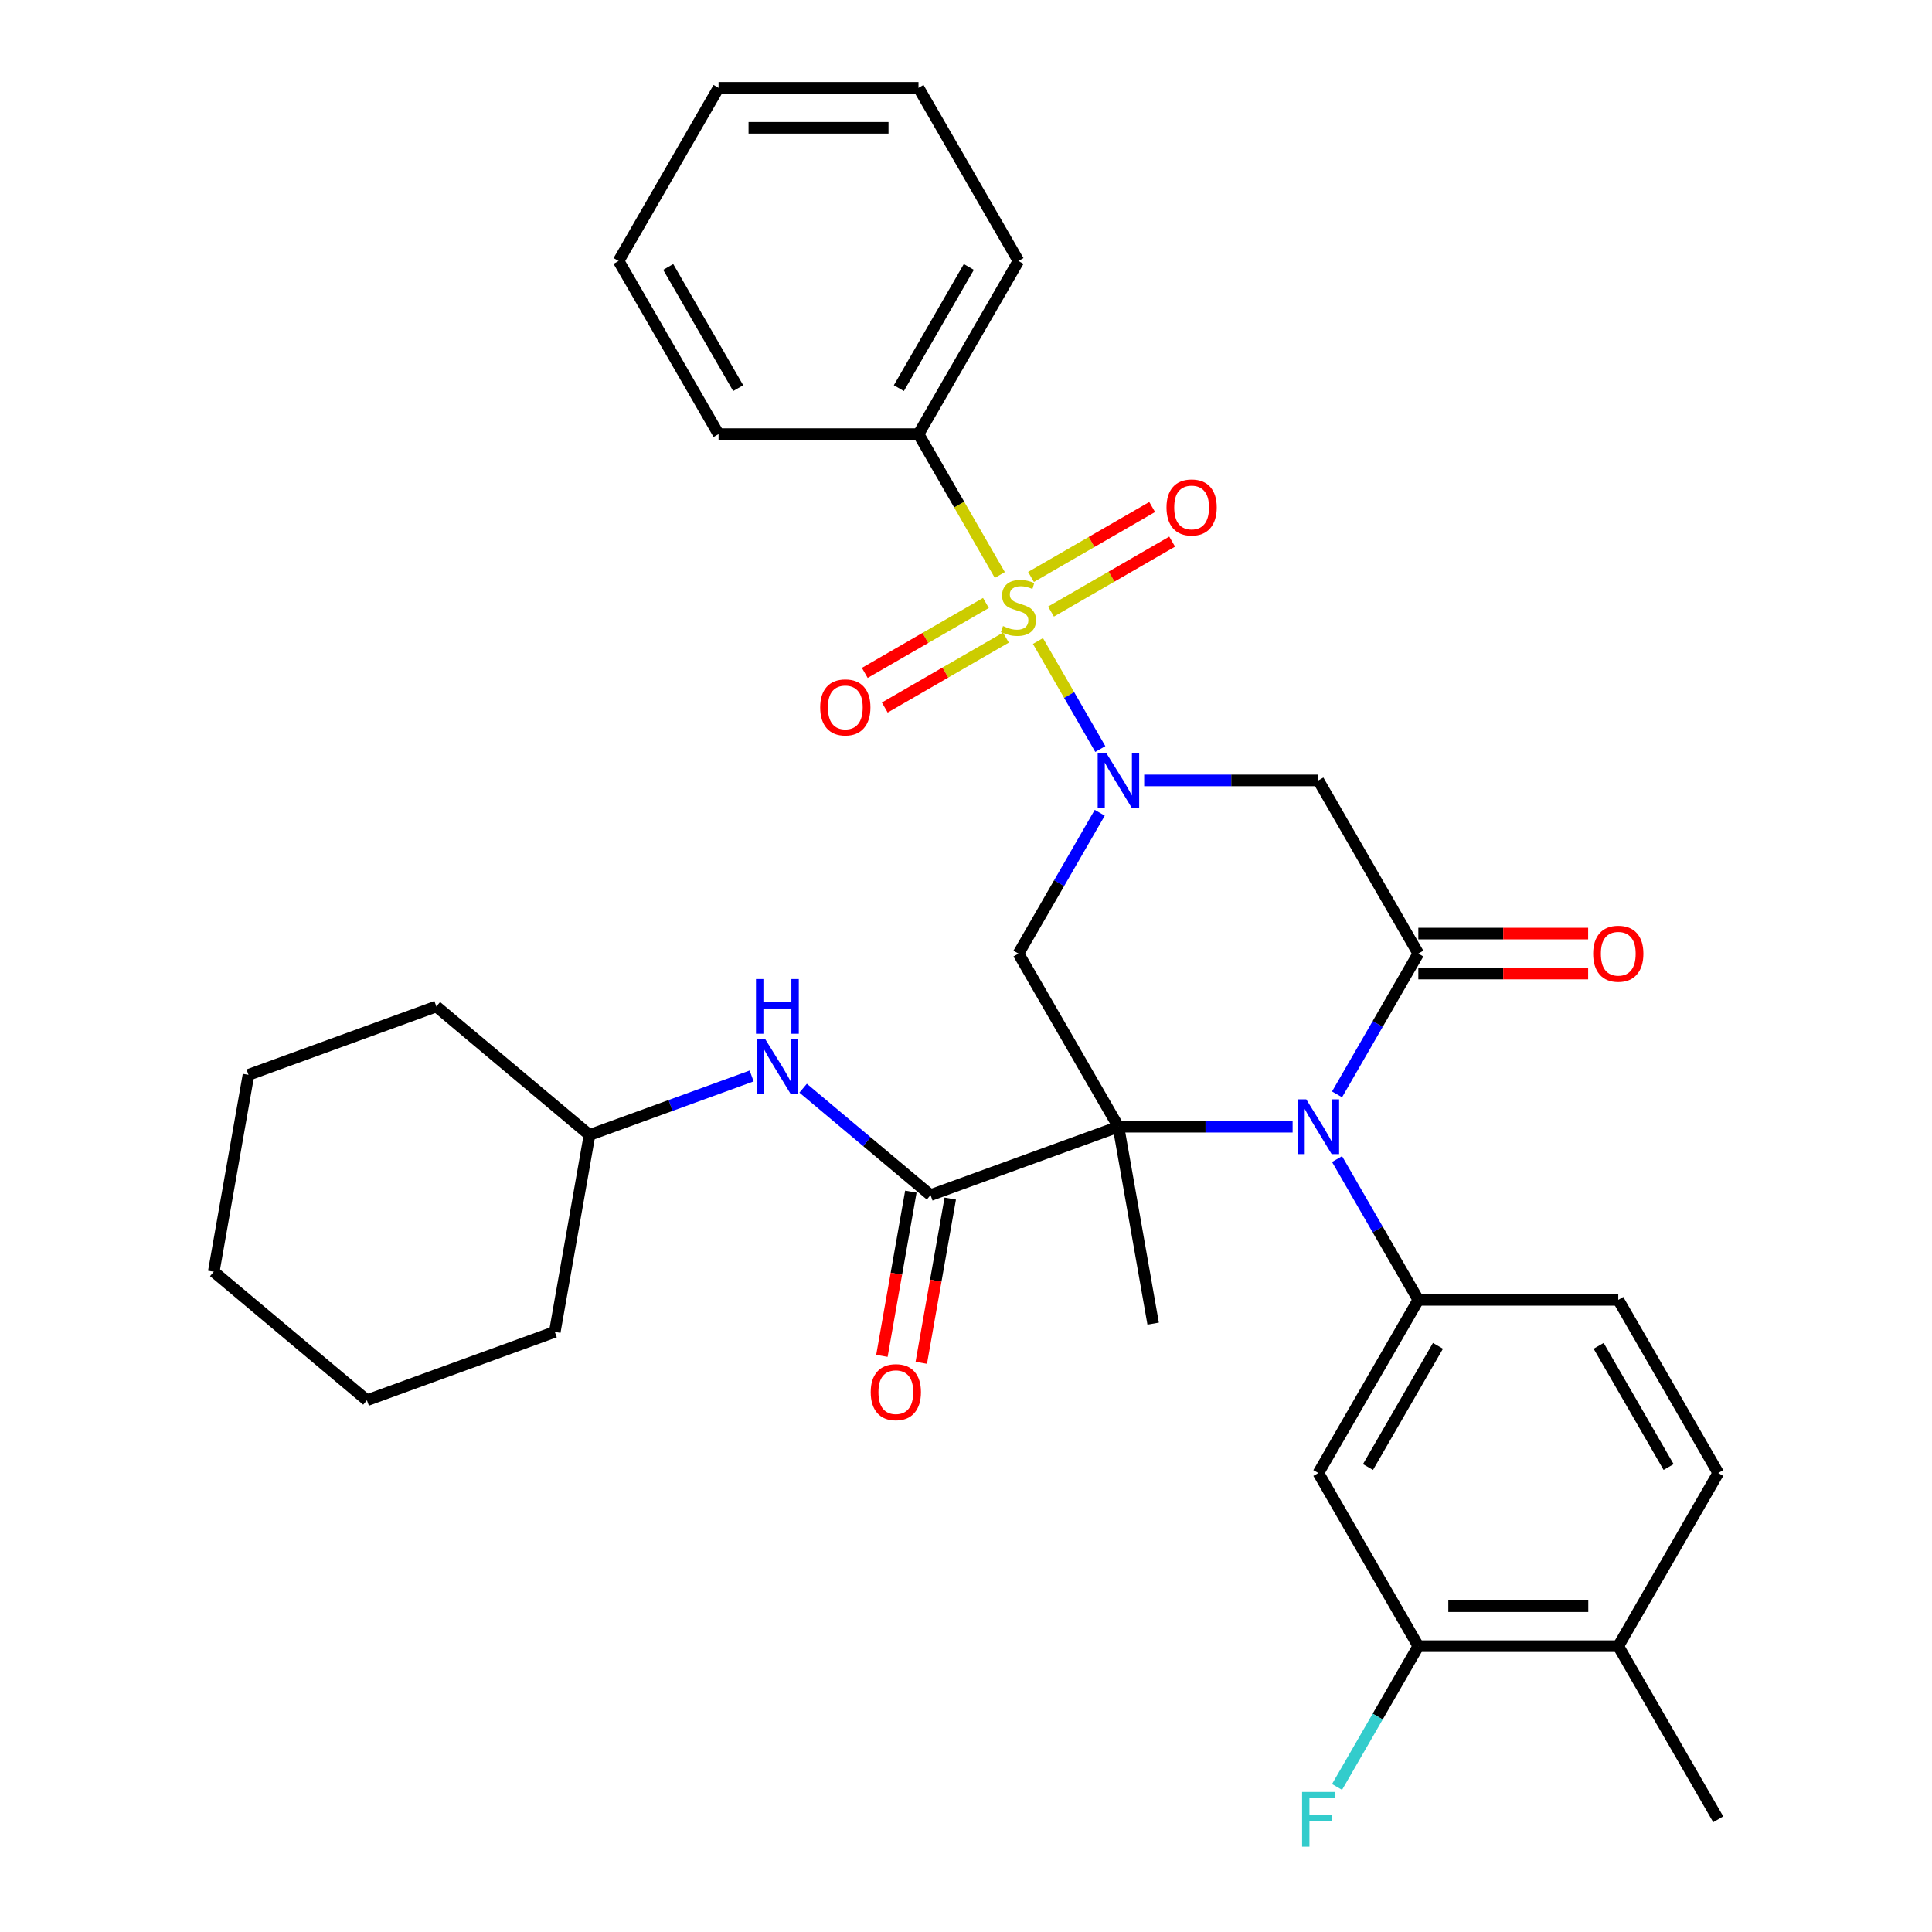 <?xml version='1.0' encoding='iso-8859-1'?>
<svg version='1.1' baseProfile='full'
              xmlns='http://www.w3.org/2000/svg'
                      xmlns:rdkit='http://www.rdkit.org/xml'
                      xmlns:xlink='http://www.w3.org/1999/xlink'
                  xml:space='preserve'
width='1000px' height='1000px' viewBox='0 0 1000 1000'>
<!-- END OF HEADER -->
<rect style='opacity:1.0;fill:#FFFFFF;stroke:none' width='1000' height='1000' x='0' y='0'> </rect>
<path class='bond-2' d='M 578.899,583.187 L 623.979,583.187' style='fill:none;fill-rule:evenodd;stroke:#000000;stroke-width:6px;stroke-linecap:butt;stroke-linejoin:miter;stroke-opacity:1' />
<path class='bond-2' d='M 623.979,583.187 L 669.058,583.187' style='fill:none;fill-rule:evenodd;stroke:#0000FF;stroke-width:6px;stroke-linecap:butt;stroke-linejoin:miter;stroke-opacity:1' />
<path class='bond-4' d='M 578.899,583.187 L 527.156,493.565' style='fill:none;fill-rule:evenodd;stroke:#000000;stroke-width:6px;stroke-linecap:butt;stroke-linejoin:miter;stroke-opacity:1' />
<path class='bond-5' d='M 578.899,583.187 L 481.653,618.582' style='fill:none;fill-rule:evenodd;stroke:#000000;stroke-width:6px;stroke-linecap:butt;stroke-linejoin:miter;stroke-opacity:1' />
<path class='bond-18' d='M 578.899,583.187 L 596.869,685.101' style='fill:none;fill-rule:evenodd;stroke:#000000;stroke-width:6px;stroke-linecap:butt;stroke-linejoin:miter;stroke-opacity:1' />
<path class='bond-0' d='M 537.24,331.788 L 553.381,359.744' style='fill:none;fill-rule:evenodd;stroke:#CCCC00;stroke-width:6px;stroke-linecap:butt;stroke-linejoin:miter;stroke-opacity:1' />
<path class='bond-0' d='M 553.381,359.744 L 569.521,387.7' style='fill:none;fill-rule:evenodd;stroke:#0000FF;stroke-width:6px;stroke-linecap:butt;stroke-linejoin:miter;stroke-opacity:1' />
<path class='bond-11' d='M 510.314,312.095 L 478.962,330.196' style='fill:none;fill-rule:evenodd;stroke:#CCCC00;stroke-width:6px;stroke-linecap:butt;stroke-linejoin:miter;stroke-opacity:1' />
<path class='bond-11' d='M 478.962,330.196 L 447.61,348.297' style='fill:none;fill-rule:evenodd;stroke:#FF0000;stroke-width:6px;stroke-linecap:butt;stroke-linejoin:miter;stroke-opacity:1' />
<path class='bond-11' d='M 520.663,330.019 L 489.311,348.12' style='fill:none;fill-rule:evenodd;stroke:#CCCC00;stroke-width:6px;stroke-linecap:butt;stroke-linejoin:miter;stroke-opacity:1' />
<path class='bond-11' d='M 489.311,348.12 L 457.958,366.221' style='fill:none;fill-rule:evenodd;stroke:#FF0000;stroke-width:6px;stroke-linecap:butt;stroke-linejoin:miter;stroke-opacity:1' />
<path class='bond-12' d='M 543.997,316.547 L 575.349,298.446' style='fill:none;fill-rule:evenodd;stroke:#CCCC00;stroke-width:6px;stroke-linecap:butt;stroke-linejoin:miter;stroke-opacity:1' />
<path class='bond-12' d='M 575.349,298.446 L 606.702,280.344' style='fill:none;fill-rule:evenodd;stroke:#FF0000;stroke-width:6px;stroke-linecap:butt;stroke-linejoin:miter;stroke-opacity:1' />
<path class='bond-12' d='M 533.649,298.623 L 565.001,280.521' style='fill:none;fill-rule:evenodd;stroke:#CCCC00;stroke-width:6px;stroke-linecap:butt;stroke-linejoin:miter;stroke-opacity:1' />
<path class='bond-12' d='M 565.001,280.521 L 596.353,262.42' style='fill:none;fill-rule:evenodd;stroke:#FF0000;stroke-width:6px;stroke-linecap:butt;stroke-linejoin:miter;stroke-opacity:1' />
<path class='bond-13' d='M 517.51,297.614 L 496.461,261.156' style='fill:none;fill-rule:evenodd;stroke:#CCCC00;stroke-width:6px;stroke-linecap:butt;stroke-linejoin:miter;stroke-opacity:1' />
<path class='bond-13' d='M 496.461,261.156 L 475.412,224.699' style='fill:none;fill-rule:evenodd;stroke:#000000;stroke-width:6px;stroke-linecap:butt;stroke-linejoin:miter;stroke-opacity:1' />
<path class='bond-1' d='M 569.23,420.69 L 548.193,457.127' style='fill:none;fill-rule:evenodd;stroke:#0000FF;stroke-width:6px;stroke-linecap:butt;stroke-linejoin:miter;stroke-opacity:1' />
<path class='bond-1' d='M 548.193,457.127 L 527.156,493.565' style='fill:none;fill-rule:evenodd;stroke:#000000;stroke-width:6px;stroke-linecap:butt;stroke-linejoin:miter;stroke-opacity:1' />
<path class='bond-6' d='M 592.226,403.943 L 637.306,403.943' style='fill:none;fill-rule:evenodd;stroke:#0000FF;stroke-width:6px;stroke-linecap:butt;stroke-linejoin:miter;stroke-opacity:1' />
<path class='bond-6' d='M 637.306,403.943 L 682.386,403.943' style='fill:none;fill-rule:evenodd;stroke:#000000;stroke-width:6px;stroke-linecap:butt;stroke-linejoin:miter;stroke-opacity:1' />
<path class='bond-3' d='M 692.055,566.44 L 713.092,530.002' style='fill:none;fill-rule:evenodd;stroke:#0000FF;stroke-width:6px;stroke-linecap:butt;stroke-linejoin:miter;stroke-opacity:1' />
<path class='bond-3' d='M 713.092,530.002 L 734.129,493.565' style='fill:none;fill-rule:evenodd;stroke:#000000;stroke-width:6px;stroke-linecap:butt;stroke-linejoin:miter;stroke-opacity:1' />
<path class='bond-7' d='M 692.055,599.934 L 713.092,636.372' style='fill:none;fill-rule:evenodd;stroke:#0000FF;stroke-width:6px;stroke-linecap:butt;stroke-linejoin:miter;stroke-opacity:1' />
<path class='bond-7' d='M 713.092,636.372 L 734.129,672.809' style='fill:none;fill-rule:evenodd;stroke:#000000;stroke-width:6px;stroke-linecap:butt;stroke-linejoin:miter;stroke-opacity:1' />
<path class='bond-14' d='M 734.129,503.914 L 778.079,503.914' style='fill:none;fill-rule:evenodd;stroke:#000000;stroke-width:6px;stroke-linecap:butt;stroke-linejoin:miter;stroke-opacity:1' />
<path class='bond-14' d='M 778.079,503.914 L 822.028,503.914' style='fill:none;fill-rule:evenodd;stroke:#FF0000;stroke-width:6px;stroke-linecap:butt;stroke-linejoin:miter;stroke-opacity:1' />
<path class='bond-14' d='M 734.129,483.216 L 778.079,483.216' style='fill:none;fill-rule:evenodd;stroke:#000000;stroke-width:6px;stroke-linecap:butt;stroke-linejoin:miter;stroke-opacity:1' />
<path class='bond-14' d='M 778.079,483.216 L 822.028,483.216' style='fill:none;fill-rule:evenodd;stroke:#FF0000;stroke-width:6px;stroke-linecap:butt;stroke-linejoin:miter;stroke-opacity:1' />
<path class='bond-33' d='M 734.129,493.565 L 682.386,403.943' style='fill:none;fill-rule:evenodd;stroke:#000000;stroke-width:6px;stroke-linecap:butt;stroke-linejoin:miter;stroke-opacity:1' />
<path class='bond-9' d='M 481.653,618.582 L 448.679,590.913' style='fill:none;fill-rule:evenodd;stroke:#000000;stroke-width:6px;stroke-linecap:butt;stroke-linejoin:miter;stroke-opacity:1' />
<path class='bond-9' d='M 448.679,590.913 L 415.705,563.244' style='fill:none;fill-rule:evenodd;stroke:#0000FF;stroke-width:6px;stroke-linecap:butt;stroke-linejoin:miter;stroke-opacity:1' />
<path class='bond-15' d='M 471.462,616.784 L 463.967,659.288' style='fill:none;fill-rule:evenodd;stroke:#000000;stroke-width:6px;stroke-linecap:butt;stroke-linejoin:miter;stroke-opacity:1' />
<path class='bond-15' d='M 463.967,659.288 L 456.473,701.792' style='fill:none;fill-rule:evenodd;stroke:#FF0000;stroke-width:6px;stroke-linecap:butt;stroke-linejoin:miter;stroke-opacity:1' />
<path class='bond-15' d='M 491.845,620.379 L 484.35,662.882' style='fill:none;fill-rule:evenodd;stroke:#000000;stroke-width:6px;stroke-linecap:butt;stroke-linejoin:miter;stroke-opacity:1' />
<path class='bond-15' d='M 484.35,662.882 L 476.856,705.386' style='fill:none;fill-rule:evenodd;stroke:#FF0000;stroke-width:6px;stroke-linecap:butt;stroke-linejoin:miter;stroke-opacity:1' />
<path class='bond-8' d='M 734.129,672.809 L 682.386,762.431' style='fill:none;fill-rule:evenodd;stroke:#000000;stroke-width:6px;stroke-linecap:butt;stroke-linejoin:miter;stroke-opacity:1' />
<path class='bond-8' d='M 744.292,696.601 L 708.072,759.336' style='fill:none;fill-rule:evenodd;stroke:#000000;stroke-width:6px;stroke-linecap:butt;stroke-linejoin:miter;stroke-opacity:1' />
<path class='bond-16' d='M 734.129,672.809 L 837.616,672.809' style='fill:none;fill-rule:evenodd;stroke:#000000;stroke-width:6px;stroke-linecap:butt;stroke-linejoin:miter;stroke-opacity:1' />
<path class='bond-10' d='M 682.386,762.431 L 734.129,852.053' style='fill:none;fill-rule:evenodd;stroke:#000000;stroke-width:6px;stroke-linecap:butt;stroke-linejoin:miter;stroke-opacity:1' />
<path class='bond-21' d='M 389.051,556.912 L 347.092,572.184' style='fill:none;fill-rule:evenodd;stroke:#0000FF;stroke-width:6px;stroke-linecap:butt;stroke-linejoin:miter;stroke-opacity:1' />
<path class='bond-21' d='M 347.092,572.184 L 305.132,587.456' style='fill:none;fill-rule:evenodd;stroke:#000000;stroke-width:6px;stroke-linecap:butt;stroke-linejoin:miter;stroke-opacity:1' />
<path class='bond-20' d='M 734.129,852.053 L 713.092,888.491' style='fill:none;fill-rule:evenodd;stroke:#000000;stroke-width:6px;stroke-linecap:butt;stroke-linejoin:miter;stroke-opacity:1' />
<path class='bond-20' d='M 713.092,888.491 L 692.055,924.928' style='fill:none;fill-rule:evenodd;stroke:#33CCCC;stroke-width:6px;stroke-linecap:butt;stroke-linejoin:miter;stroke-opacity:1' />
<path class='bond-34' d='M 734.129,852.053 L 837.616,852.053' style='fill:none;fill-rule:evenodd;stroke:#000000;stroke-width:6px;stroke-linecap:butt;stroke-linejoin:miter;stroke-opacity:1' />
<path class='bond-34' d='M 749.652,831.356 L 822.093,831.356' style='fill:none;fill-rule:evenodd;stroke:#000000;stroke-width:6px;stroke-linecap:butt;stroke-linejoin:miter;stroke-opacity:1' />
<path class='bond-22' d='M 475.412,224.699 L 527.156,135.077' style='fill:none;fill-rule:evenodd;stroke:#000000;stroke-width:6px;stroke-linecap:butt;stroke-linejoin:miter;stroke-opacity:1' />
<path class='bond-22' d='M 465.249,200.907 L 501.47,138.171' style='fill:none;fill-rule:evenodd;stroke:#000000;stroke-width:6px;stroke-linecap:butt;stroke-linejoin:miter;stroke-opacity:1' />
<path class='bond-23' d='M 475.412,224.699 L 371.926,224.699' style='fill:none;fill-rule:evenodd;stroke:#000000;stroke-width:6px;stroke-linecap:butt;stroke-linejoin:miter;stroke-opacity:1' />
<path class='bond-19' d='M 837.616,672.809 L 889.359,762.431' style='fill:none;fill-rule:evenodd;stroke:#000000;stroke-width:6px;stroke-linecap:butt;stroke-linejoin:miter;stroke-opacity:1' />
<path class='bond-19' d='M 827.453,696.601 L 863.673,759.336' style='fill:none;fill-rule:evenodd;stroke:#000000;stroke-width:6px;stroke-linecap:butt;stroke-linejoin:miter;stroke-opacity:1' />
<path class='bond-17' d='M 837.616,852.053 L 889.359,762.431' style='fill:none;fill-rule:evenodd;stroke:#000000;stroke-width:6px;stroke-linecap:butt;stroke-linejoin:miter;stroke-opacity:1' />
<path class='bond-24' d='M 837.616,852.053 L 889.359,941.675' style='fill:none;fill-rule:evenodd;stroke:#000000;stroke-width:6px;stroke-linecap:butt;stroke-linejoin:miter;stroke-opacity:1' />
<path class='bond-25' d='M 305.132,587.456 L 225.857,520.936' style='fill:none;fill-rule:evenodd;stroke:#000000;stroke-width:6px;stroke-linecap:butt;stroke-linejoin:miter;stroke-opacity:1' />
<path class='bond-26' d='M 305.132,587.456 L 287.162,689.371' style='fill:none;fill-rule:evenodd;stroke:#000000;stroke-width:6px;stroke-linecap:butt;stroke-linejoin:miter;stroke-opacity:1' />
<path class='bond-28' d='M 527.156,135.077 L 475.412,45.455' style='fill:none;fill-rule:evenodd;stroke:#000000;stroke-width:6px;stroke-linecap:butt;stroke-linejoin:miter;stroke-opacity:1' />
<path class='bond-27' d='M 371.926,224.699 L 320.182,135.077' style='fill:none;fill-rule:evenodd;stroke:#000000;stroke-width:6px;stroke-linecap:butt;stroke-linejoin:miter;stroke-opacity:1' />
<path class='bond-27' d='M 382.089,200.907 L 345.868,138.171' style='fill:none;fill-rule:evenodd;stroke:#000000;stroke-width:6px;stroke-linecap:butt;stroke-linejoin:miter;stroke-opacity:1' />
<path class='bond-30' d='M 225.857,520.936 L 128.611,556.331' style='fill:none;fill-rule:evenodd;stroke:#000000;stroke-width:6px;stroke-linecap:butt;stroke-linejoin:miter;stroke-opacity:1' />
<path class='bond-29' d='M 287.162,689.371 L 189.916,724.765' style='fill:none;fill-rule:evenodd;stroke:#000000;stroke-width:6px;stroke-linecap:butt;stroke-linejoin:miter;stroke-opacity:1' />
<path class='bond-31' d='M 320.182,135.077 L 371.926,45.455' style='fill:none;fill-rule:evenodd;stroke:#000000;stroke-width:6px;stroke-linecap:butt;stroke-linejoin:miter;stroke-opacity:1' />
<path class='bond-36' d='M 475.412,45.455 L 371.926,45.455' style='fill:none;fill-rule:evenodd;stroke:#000000;stroke-width:6px;stroke-linecap:butt;stroke-linejoin:miter;stroke-opacity:1' />
<path class='bond-36' d='M 459.889,66.152 L 387.449,66.152' style='fill:none;fill-rule:evenodd;stroke:#000000;stroke-width:6px;stroke-linecap:butt;stroke-linejoin:miter;stroke-opacity:1' />
<path class='bond-32' d='M 189.916,724.765 L 110.641,658.245' style='fill:none;fill-rule:evenodd;stroke:#000000;stroke-width:6px;stroke-linecap:butt;stroke-linejoin:miter;stroke-opacity:1' />
<path class='bond-35' d='M 128.611,556.331 L 110.641,658.245' style='fill:none;fill-rule:evenodd;stroke:#000000;stroke-width:6px;stroke-linecap:butt;stroke-linejoin:miter;stroke-opacity:1' />
<path  class='atom-1' d='M 519.156 324.041
Q 519.476 324.161, 520.796 324.721
Q 522.116 325.281, 523.556 325.641
Q 525.036 325.961, 526.476 325.961
Q 529.156 325.961, 530.716 324.681
Q 532.276 323.361, 532.276 321.081
Q 532.276 319.521, 531.476 318.561
Q 530.716 317.601, 529.516 317.081
Q 528.316 316.561, 526.316 315.961
Q 523.796 315.201, 522.276 314.481
Q 520.796 313.761, 519.716 312.241
Q 518.676 310.721, 518.676 308.161
Q 518.676 304.601, 521.076 302.401
Q 523.516 300.201, 528.316 300.201
Q 531.596 300.201, 535.316 301.761
L 534.396 304.841
Q 530.996 303.441, 528.436 303.441
Q 525.676 303.441, 524.156 304.601
Q 522.636 305.721, 522.676 307.681
Q 522.676 309.201, 523.436 310.121
Q 524.236 311.041, 525.356 311.561
Q 526.516 312.081, 528.436 312.681
Q 530.996 313.481, 532.516 314.281
Q 534.036 315.081, 535.116 316.721
Q 536.236 318.321, 536.236 321.081
Q 536.236 325.001, 533.596 327.121
Q 530.996 329.201, 526.636 329.201
Q 524.116 329.201, 522.196 328.641
Q 520.316 328.121, 518.076 327.201
L 519.156 324.041
' fill='#CCCC00'/>
<path  class='atom-2' d='M 572.639 389.783
L 581.919 404.783
Q 582.839 406.263, 584.319 408.943
Q 585.799 411.623, 585.879 411.783
L 585.879 389.783
L 589.639 389.783
L 589.639 418.103
L 585.759 418.103
L 575.799 401.703
Q 574.639 399.783, 573.399 397.583
Q 572.199 395.383, 571.839 394.703
L 571.839 418.103
L 568.159 418.103
L 568.159 389.783
L 572.639 389.783
' fill='#0000FF'/>
<path  class='atom-3' d='M 676.126 569.027
L 685.406 584.027
Q 686.326 585.507, 687.806 588.187
Q 689.286 590.867, 689.366 591.027
L 689.366 569.027
L 693.126 569.027
L 693.126 597.347
L 689.246 597.347
L 679.286 580.947
Q 678.126 579.027, 676.886 576.827
Q 675.686 574.627, 675.326 573.947
L 675.326 597.347
L 671.646 597.347
L 671.646 569.027
L 676.126 569.027
' fill='#0000FF'/>
<path  class='atom-10' d='M 396.118 537.902
L 405.398 552.902
Q 406.318 554.382, 407.798 557.062
Q 409.278 559.742, 409.358 559.902
L 409.358 537.902
L 413.118 537.902
L 413.118 566.222
L 409.238 566.222
L 399.278 549.822
Q 398.118 547.902, 396.878 545.702
Q 395.678 543.502, 395.318 542.822
L 395.318 566.222
L 391.638 566.222
L 391.638 537.902
L 396.118 537.902
' fill='#0000FF'/>
<path  class='atom-10' d='M 391.298 506.75
L 395.138 506.75
L 395.138 518.79
L 409.618 518.79
L 409.618 506.75
L 413.458 506.75
L 413.458 535.07
L 409.618 535.07
L 409.618 521.99
L 395.138 521.99
L 395.138 535.07
L 391.298 535.07
L 391.298 506.75
' fill='#0000FF'/>
<path  class='atom-12' d='M 424.534 366.144
Q 424.534 359.344, 427.894 355.544
Q 431.254 351.744, 437.534 351.744
Q 443.814 351.744, 447.174 355.544
Q 450.534 359.344, 450.534 366.144
Q 450.534 373.024, 447.134 376.944
Q 443.734 380.824, 437.534 380.824
Q 431.294 380.824, 427.894 376.944
Q 424.534 373.064, 424.534 366.144
M 437.534 377.624
Q 441.854 377.624, 444.174 374.744
Q 446.534 371.824, 446.534 366.144
Q 446.534 360.584, 444.174 357.784
Q 441.854 354.944, 437.534 354.944
Q 433.214 354.944, 430.854 357.744
Q 428.534 360.544, 428.534 366.144
Q 428.534 371.864, 430.854 374.744
Q 433.214 377.624, 437.534 377.624
' fill='#FF0000'/>
<path  class='atom-13' d='M 603.778 262.657
Q 603.778 255.857, 607.138 252.057
Q 610.498 248.257, 616.778 248.257
Q 623.058 248.257, 626.418 252.057
Q 629.778 255.857, 629.778 262.657
Q 629.778 269.537, 626.378 273.457
Q 622.978 277.337, 616.778 277.337
Q 610.538 277.337, 607.138 273.457
Q 603.778 269.577, 603.778 262.657
M 616.778 274.137
Q 621.098 274.137, 623.418 271.257
Q 625.778 268.337, 625.778 262.657
Q 625.778 257.097, 623.418 254.297
Q 621.098 251.457, 616.778 251.457
Q 612.458 251.457, 610.098 254.257
Q 607.778 257.057, 607.778 262.657
Q 607.778 268.377, 610.098 271.257
Q 612.458 274.137, 616.778 274.137
' fill='#FF0000'/>
<path  class='atom-15' d='M 824.616 493.645
Q 824.616 486.845, 827.976 483.045
Q 831.336 479.245, 837.616 479.245
Q 843.896 479.245, 847.256 483.045
Q 850.616 486.845, 850.616 493.645
Q 850.616 500.525, 847.216 504.445
Q 843.816 508.325, 837.616 508.325
Q 831.376 508.325, 827.976 504.445
Q 824.616 500.565, 824.616 493.645
M 837.616 505.125
Q 841.936 505.125, 844.256 502.245
Q 846.616 499.325, 846.616 493.645
Q 846.616 488.085, 844.256 485.285
Q 841.936 482.445, 837.616 482.445
Q 833.296 482.445, 830.936 485.245
Q 828.616 488.045, 828.616 493.645
Q 828.616 499.365, 830.936 502.245
Q 833.296 505.125, 837.616 505.125
' fill='#FF0000'/>
<path  class='atom-16' d='M 450.683 720.576
Q 450.683 713.776, 454.043 709.976
Q 457.403 706.176, 463.683 706.176
Q 469.963 706.176, 473.323 709.976
Q 476.683 713.776, 476.683 720.576
Q 476.683 727.456, 473.283 731.376
Q 469.883 735.256, 463.683 735.256
Q 457.443 735.256, 454.043 731.376
Q 450.683 727.496, 450.683 720.576
M 463.683 732.056
Q 468.003 732.056, 470.323 729.176
Q 472.683 726.256, 472.683 720.576
Q 472.683 715.016, 470.323 712.216
Q 468.003 709.376, 463.683 709.376
Q 459.363 709.376, 457.003 712.176
Q 454.683 714.976, 454.683 720.576
Q 454.683 726.296, 457.003 729.176
Q 459.363 732.056, 463.683 732.056
' fill='#FF0000'/>
<path  class='atom-21' d='M 673.966 927.515
L 690.806 927.515
L 690.806 930.755
L 677.766 930.755
L 677.766 939.355
L 689.366 939.355
L 689.366 942.635
L 677.766 942.635
L 677.766 955.835
L 673.966 955.835
L 673.966 927.515
' fill='#33CCCC'/>
</svg>
